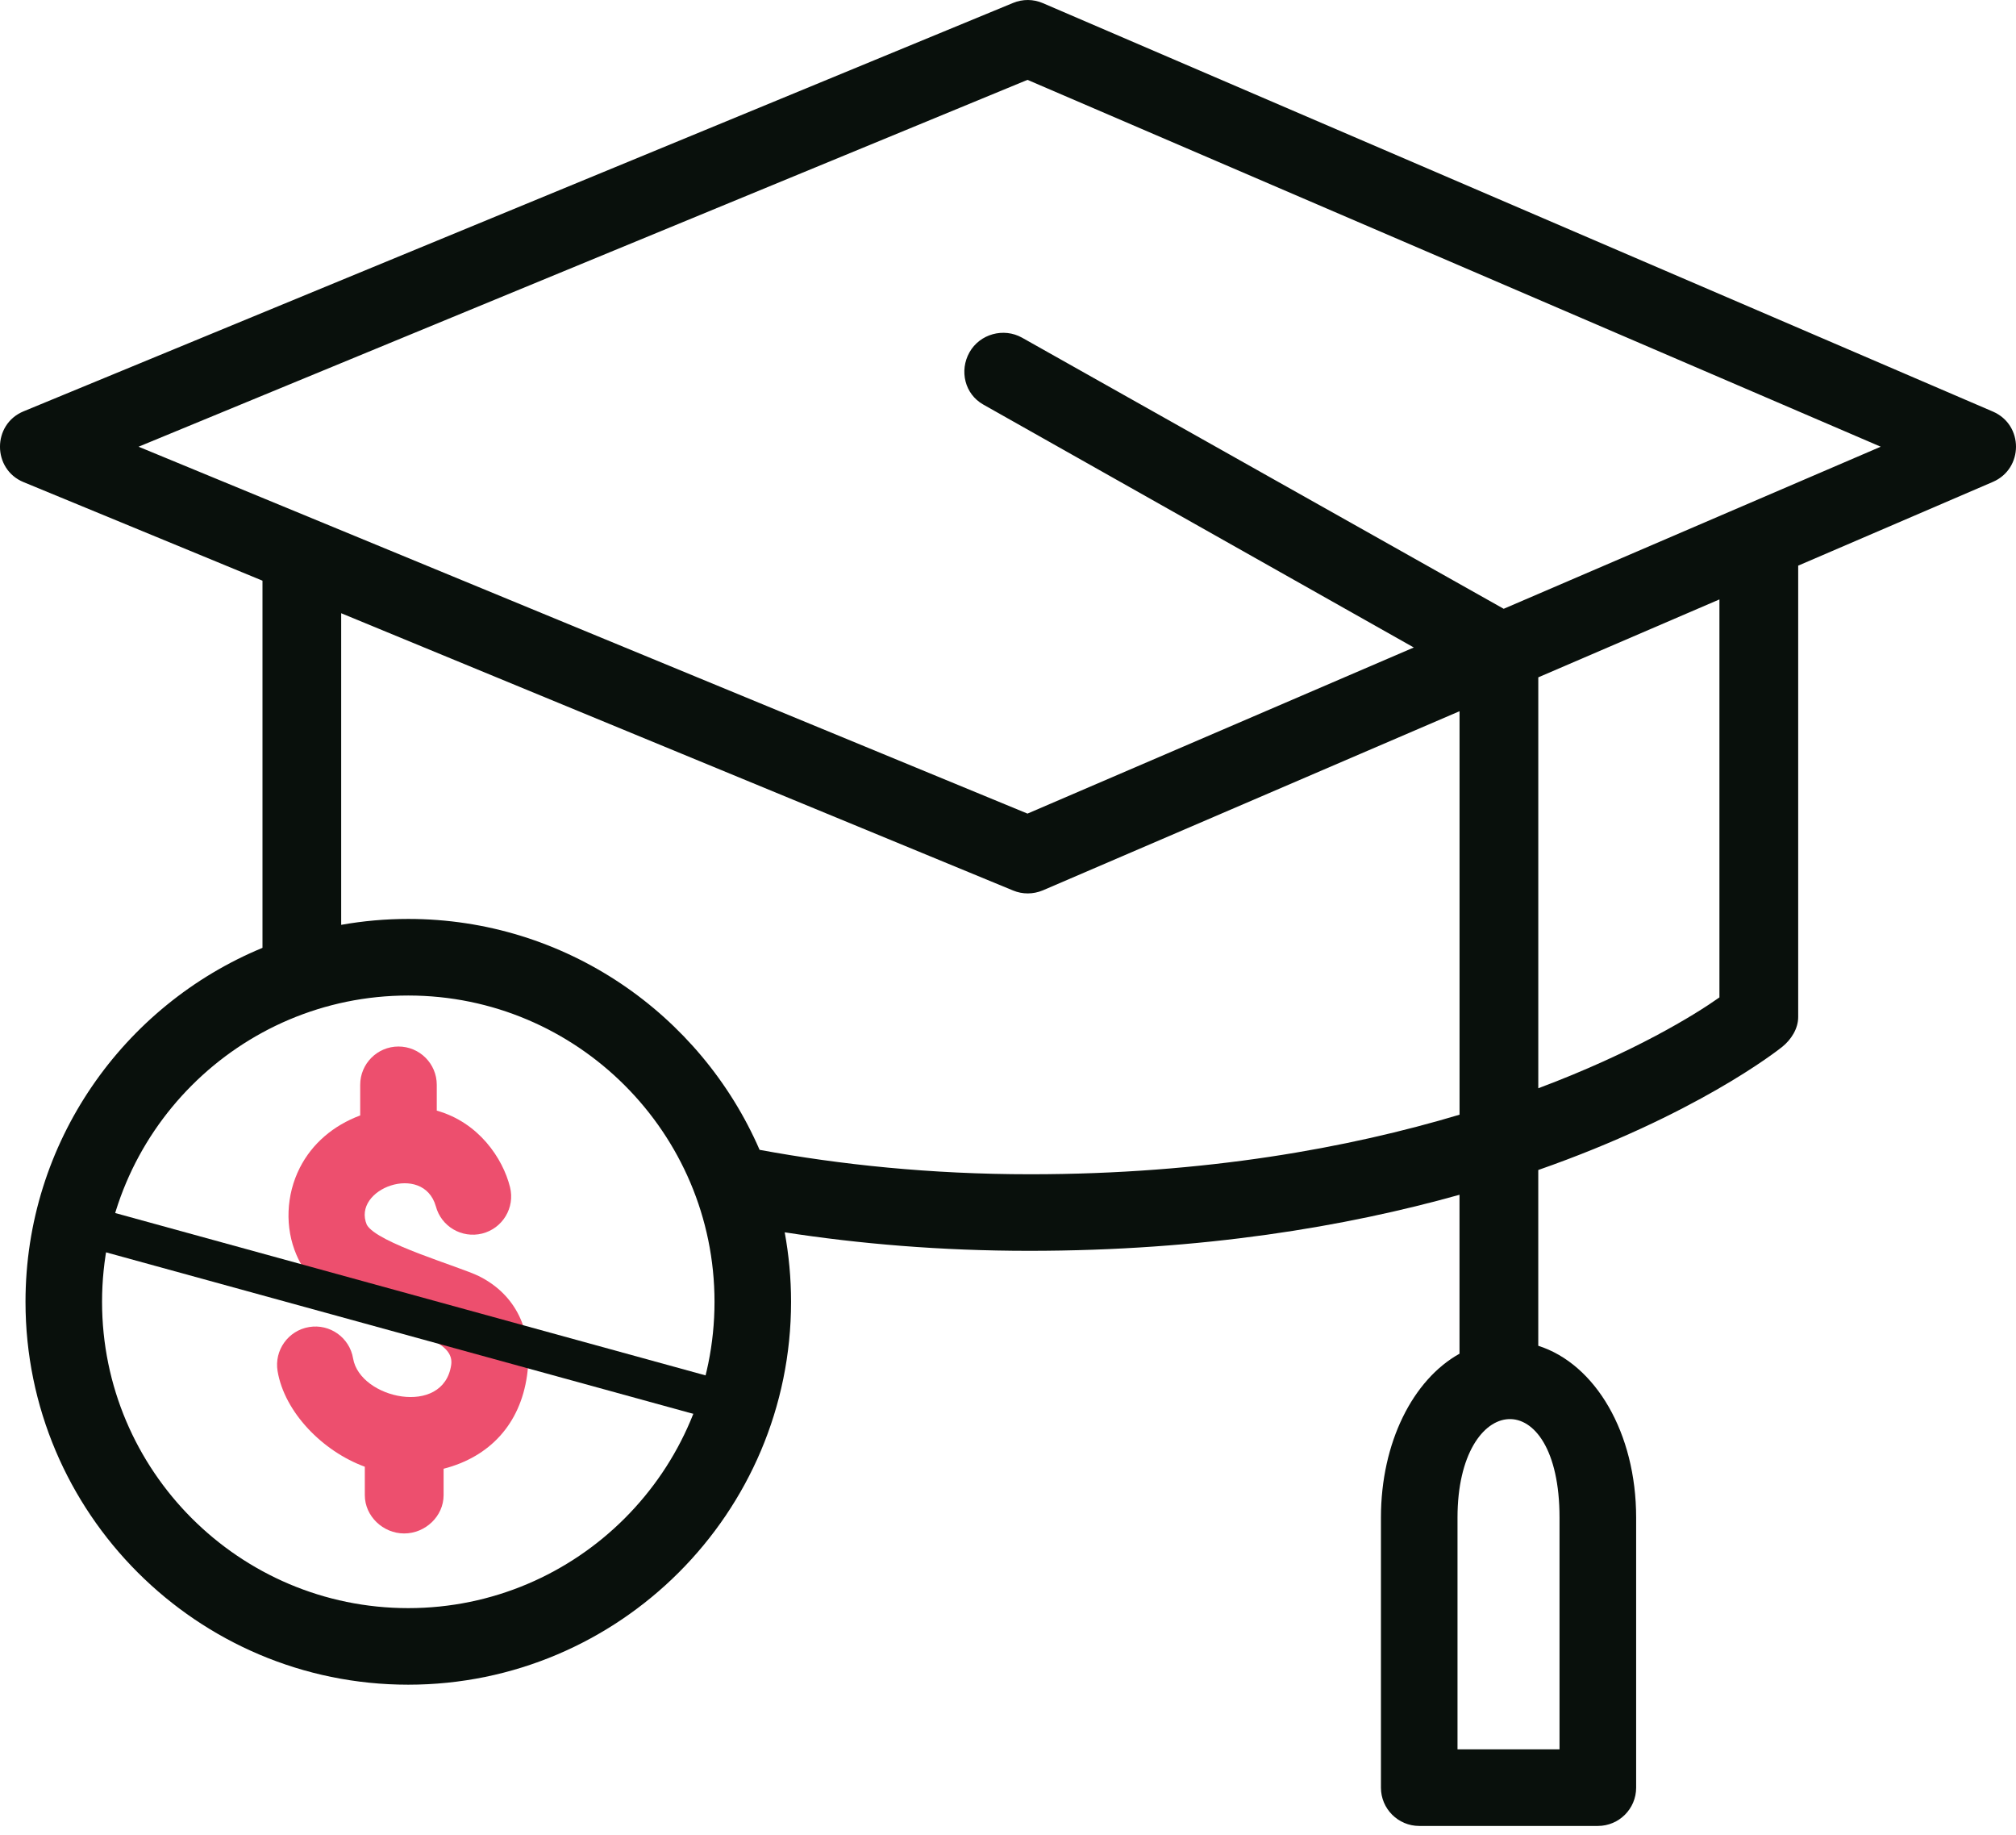 <?xml version="1.0" encoding="utf-8"?>
<!-- Generator: Adobe Illustrator 16.0.3, SVG Export Plug-In . SVG Version: 6.00 Build 0)  -->
<!DOCTYPE svg PUBLIC "-//W3C//DTD SVG 1.1//EN" "http://www.w3.org/Graphics/SVG/1.1/DTD/svg11.dtd">
<svg version="1.1" id="Layer_1" xmlns="http://www.w3.org/2000/svg" xmlns:xlink="http://www.w3.org/1999/xlink" x="0px" y="0px"
	 width="100px" height="91px" viewBox="0 44.5 100 91" enable-background="new 0 44.5 100 91" xml:space="preserve">
<g id="proven" display="none">
	<g display="inline">
		<path fill="#171714" d="M399.351,114.82v6.394c0,4.349-3.532,7.886-7.877,7.886h-35.827c-0.824,0-1.494-0.668-1.494-1.496
			c0-0.824,0.67-1.492,1.494-1.492h35.827c2.695,0,4.886-2.198,4.886-4.896v-4.896H356.16v2.264c0,4.716-3.83,8.553-8.541,8.553
			c-5.068,0-8.68-4.002-8.68-8.553V61.649c-0.156-3.587-2.627-6.059-5.939-5.804c-3.195,0-5.793,2.606-5.793,5.804
			c0,0.828-0.672,1.496-1.496,1.496s-1.496-0.667-1.496-1.496c0-4.542,3.457-8.292,7.875-8.749
			c0.297-0.03,43.683-0.046,43.683-0.046c5.151,0,9.346,4.201,9.346,9.363v45.721h-2.988V62.217c0-3.515-2.854-6.372-6.356-6.372
			H339.74c1.363,1.551,2.19,3.582,2.19,5.804v56.931c0,2.904,2.275,5.564,5.689,5.564c3.063,0,5.553-2.496,5.553-5.564v-3.76
			c0-0.825,0.668-1.492,1.496-1.492h43.188C398.679,113.328,399.351,113.995,399.351,114.82L399.351,114.82z"/>
		<path fill="#1ED1C4" d="M375.232,73.729H349.32c-0.826,0-1.496-0.786-1.496-1.612c0-0.826,0.67-1.613,1.496-1.613h25.912
			c0.827,0,1.495,0.787,1.495,1.613C376.728,72.943,376.06,73.729,375.232,73.729L375.232,73.729z"/>
		<path fill="#1ED1C4" d="M375.232,65.67H349.32c-0.826,0-1.496-0.625-1.496-1.452c0-0.825,0.67-1.451,1.496-1.451h25.912
			c0.827,0,1.495,0.625,1.495,1.451C376.728,65.045,376.06,65.67,375.232,65.67L375.232,65.67z"/>
		<path fill="#1ED1C4" d="M355.3,81.467h-5.979c-0.826,0-1.496-0.625-1.496-1.451c0-0.826,0.67-1.451,1.496-1.451h5.979
			c0.824,0,1.494,0.625,1.494,1.451C356.794,80.842,356.125,81.467,355.3,81.467L355.3,81.467z"/>
		<path fill="#1ED1C4" d="M355.3,88.56h-5.979c-0.826,0-1.496-0.625-1.496-1.452c0-0.826,0.67-1.451,1.496-1.451h5.979
			c0.824,0,1.494,0.625,1.494,1.451C356.794,87.935,356.125,88.56,355.3,88.56L355.3,88.56z"/>
		<path fill="#1ED1C4" d="M355.3,96.619h-5.979c-0.826,0-1.496-0.786-1.496-1.611c0-0.826,0.67-1.613,1.496-1.613h5.979
			c0.824,0,1.494,0.787,1.494,1.613C356.794,95.833,356.125,96.619,355.3,96.619L355.3,96.619z"/>
		<path fill="#171714" d="M372.441,85.696c0,1.622-1.32,2.944-2.939,2.944c-1.623,0-2.943-1.322-2.943-2.944
			c0-1.621,1.32-2.94,2.943-2.94C371.121,82.756,372.441,84.075,372.441,85.696L372.441,85.696z"/>
		<path fill="#171714" d="M375.333,99.053c-0.432-0.006-0.842,0.154-1.133,0.465l-0.67,0.709l-1.777-4.351
			c0.611-0.413,1.107-1.022,1.408-1.778c0.108-0.275,0.809-0.449,0.936-0.41l2.211,5.404L375.333,99.053L375.333,99.053z
			 M370.378,93.08c-0.229,0.588-1.082,0.668-1.373-0.07c-0.68-1.723-2.567-2.77-4.576-2.146c-0.584,0.175-1.203-0.419-0.803-1.118
			c0.953-1.655,0.463-3.798-1.176-4.919c-0.512-0.348-0.416-1.2,0.377-1.322c1.885-0.288,3.256-2.005,3.111-3.986
			c-0.044-0.561,0.614-1.131,1.27-0.53c1.363,1.261,3.576,1.313,5.055-0.051c0.437-0.402,1.269-0.171,1.205,0.657
			c-0.137,1.905,1.23,3.623,3.193,3.923c0.621,0.094,0.889,0.906,0.235,1.354c-1.573,1.076-2.063,3.219-1.075,4.941
			c0.297,0.511-0.115,1.279-0.908,1.028C373.126,90.29,371.142,91.15,370.378,93.08L370.378,93.08z M365.361,100.227l-0.668-0.709
			c-0.293-0.311-0.689-0.471-1.134-0.465l-0.975,0.039l2.152-5.273h0.004c0.196-0.028,0.401-0.075,0.627-0.146
			c0.354-0.112,0.74,0.066,0.912,0.498c0.221,0.554,0.561,1.031,0.981,1.406L365.361,100.227L365.361,100.227z M377.132,93.291
			c0.51-0.309,0.947-0.747,1.258-1.283c0.662-1.144,0.662-2.517-0.037-3.737c-0.188-0.322-0.094-0.745,0.279-1
			c1.256-0.859,1.851-2.376,1.512-3.859c-0.34-1.485-1.53-2.59-3.11-2.833c-0.371-0.057-0.64-0.393-0.605-0.843
			c0.076-1.039-0.268-2.019-0.961-2.767c-1.33-1.428-3.688-1.613-5.27-0.156c-0.269,0.249-0.656,0.3-1.037-0.052
			c-1.459-1.347-3.885-1.22-5.213,0.208c-0.697,0.748-1.035,1.729-0.955,2.843c0.026,0.374-0.242,0.709-0.688,0.78
			c-1.506,0.23-2.696,1.335-3.032,2.82c-0.341,1.482,0.25,3,1.569,3.899c0.31,0.214,0.404,0.637,0.179,1.026
			c-0.66,1.154-0.66,2.527,0,3.671c0.225,0.389,0.516,0.729,0.852,1.006l-2.896,7.086c-0.389,0.947,0.285,2.059,1.431,2.037
			l2.598-0.1l1.785,1.891c0.508,0.606,1.867,0.942,2.445-0.453l2.215-5.414l2.213,5.414c0.322,0.801,1.438,1.533,2.447,0.453
			l1.784-1.891l2.597,0.1c1.123,0.021,1.826-1.07,1.43-2.037L377.132,93.291L377.132,93.291z"/>
	</g>
	<g display="inline">
		<path fill="#171714" d="M-203.126,121.895c4.09-2.302,7.521-7.188,9.775-13.689h11.342
			C-186.779,115.318-194.348,120.412-203.126,121.895L-203.126,121.895z M-207.055,108.204h10.642
			c-2.526,6.702-6.356,11.341-10.642,12.198V108.204L-207.055,108.204z M-209.794,120.428c-4.336-0.785-8.218-5.451-10.771-12.224
			h10.771V120.428L-209.794,120.428z M-234.875,108.204h11.251c2.241,6.479,5.658,11.354,9.729,13.665
			C-222.615,120.357-230.129,115.283-234.875,108.204L-234.875,108.204z M-180.369,105.475c-0.055-0.006-0.11-0.009-0.168-0.009
			H-192.5c0.559-2.018,1.012-4.157,1.344-6.399h-2.871c-0.365,2.25-0.859,4.397-1.46,6.399h-11.567v-6.399h-2.739v6.399h-11.695
			c-0.603-2.005-1.097-4.149-1.462-6.399h-2.87c0.329,2.242,0.785,4.383,1.345,6.399h-12.041c-1.077-2.014-1.943-4.157-2.566-6.399
			h-2.906c0.688,2.713,1.701,5.3,2.994,7.717c0.219,0.417,0.449,0.832,0.691,1.238c6.016,10.24,17.15,17.127,29.863,17.127
			c16.146,0,29.738-11.105,33.546-26.082h-2.902C-178.426,101.311-179.289,103.455-180.369,105.475L-180.369,105.475z
			 M-216.791,59.843c-3.093,2.933-5.639,7.476-7.349,13.073h-10.765C-230.695,66.609-224.292,61.885-216.791,59.843L-216.791,59.843
			z M-209.794,59.116v13.799h-11.331C-218.603,65.298-214.458,59.962-209.794,59.116L-209.794,59.116z M-207.055,59.141
			c4.615,0.924,8.701,6.23,11.199,13.774h-11.199V59.141L-207.055,59.141z M-181.975,72.916h-10.863
			c-1.716-5.622-4.277-10.176-7.387-13.105C-192.669,61.83-186.215,66.569-181.975,72.916L-181.975,72.916z M-236.545,75.653h11.66
			c-0.491,2.02-0.879,4.153-1.146,6.377h2.852c0.3-2.229,0.718-4.362,1.247-6.377h12.138v6.377h2.739v-6.377h12.008
			c0.529,2.015,0.951,4.149,1.248,6.377h2.855c-0.271-2.224-0.656-4.357-1.15-6.377h11.557c0.064,0,0.129-0.002,0.192-0.012
			c1.07,2.011,1.932,4.152,2.554,6.389h2.9c-3.801-14.985-17.401-26.105-33.551-26.105s-29.755,11.12-33.556,26.105h2.906
			C-238.473,79.797-237.613,77.661-236.545,75.653L-236.545,75.653z"/>
		<path fill="#29A7F8" d="M-173.896,92.677h-52.952l-1.561-0.315c-0.048,0,0-3.051,0-3.051c-0.002,0.01,1.561-0.283,1.561-0.283
			h52.952V92.677L-173.896,92.677z M-235.757,90.922l4.673-0.993v1.858c0,0.02-0.004,0.038,0,0.056L-235.757,90.922L-235.757,90.922
			z M-172.585,86.289h-54.548c-0.104,0-15.751,3.306-15.751,3.306c-0.648,0.145-1.111,0.713-1.106,1.376
			c0.005,0.663,0.476,1.219,1.127,1.352l15.73,3.107c0.092,0.02,54.548,0,54.548,0c0.776,0,1.428-0.529,1.428-1.305v-6.546
			C-171.157,86.802-171.809,86.289-172.585,86.289L-172.585,86.289z"/>
	</g>
	<g display="inline">
		<path fill="#C494EA" d="M82.888,105.42c-0.83,0-1.502-0.672-1.502-1.5v-1.541c-0.438-0.564-2.629-1.865-6.307-3.08
			c-2.104-0.693-3.186-0.729-5.255-0.174c-3.925,1.053-6.232,2.202-6.757,2.756v2.039c0,0.828-0.669,1.5-1.499,1.5
			s-1.5-0.672-1.5-1.5v-2.25c-0.015-0.805-0.057-3.018,8.979-5.443c2.627-0.705,4.321-0.65,6.973,0.226
			c8.424,2.78,8.379,5.05,8.365,5.796v1.673C84.386,104.748,83.714,105.42,82.888,105.42L82.888,105.42z"/>
		<path fill="#C494EA" d="M67.785,87.485c-0.053,2.513,1.943,4.705,4.597,4.705c2.482,0,4.543-2.095,4.594-4.578
			c0.047-2.269-1.732-4.491-4.502-4.491C69.904,83.121,67.835,84.991,67.785,87.485L67.785,87.485z M72.224,95.039
			c-4.197-0.086-7.527-3.555-7.44-7.752c0.083-4.103,3.489-7.441,7.592-7.441c4.504,0.055,7.684,3.676,7.6,7.753
			C79.894,91.637,76.556,95.094,72.224,95.039L72.224,95.039z"/>
		<path fill="#171714" d="M125.841,109.996c0,0.852-0.674,1.543-1.5,1.543H55.323c-0.826,0-1.499-0.691-1.499-1.543V67.412
			c0-0.85,0.673-1.542,1.499-1.542h27.608v7.965c0,3.557,2.531,6.533,5.928,7.222l-0.01,8.314c0,0.547,0.297,1.055,0.775,1.316
			c0.492,0.271,1.067,0.244,1.528-0.047l14.808-9.434h9.297c4.063,0,7.373-3.309,7.373-7.373V65.87h1.711
			c0.826,0,1.5,0.692,1.5,1.542V109.996L125.841,109.996z M85.929,60.716c0-2.407,1.961-4.37,4.371-4.37h24.957
			c2.41,0,4.369,1.963,4.369,4.37v13.119c0,2.412-1.959,4.37-4.369,4.37h-9.731c-0.287,0-0.566,0.084-0.808,0.235l-12.866,8.197
			l0.012-6.931c0-0.396-0.188-0.779-0.471-1.062c-0.281-0.282-0.693-0.44-1.093-0.44c-2.41,0-4.371-1.958-4.371-4.37V60.716
			L85.929,60.716z M124.341,62.869h-1.711v-2.153c0-4.064-3.312-7.37-7.373-7.37H90.3c-4.064,0-7.369,3.306-7.369,7.37v2.153H55.323
			c-2.479,0-4.497,2.036-4.497,4.542v42.584c0,2.507,2.018,4.543,4.497,4.543h69.018c2.482,0,4.5-2.036,4.5-4.543V67.412
			C128.841,64.905,126.824,62.869,124.341,62.869L124.341,62.869z"/>
		<path fill="#171714" d="M126.453,124.104H51.436c-0.828,0-1.5-0.682-1.5-1.511s0.672-1.512,1.5-1.512h75.017
			c0.826,0,1.5,0.683,1.5,1.512S127.279,124.104,126.453,124.104L126.453,124.104z"/>
		<path fill="#C494EA" d="M95.259,66.998c0,1.727-1.403,3.131-3.127,3.131c-1.729,0-3.133-1.404-3.133-3.131
			c0-1.723,1.404-3.13,3.133-3.13C93.855,63.868,95.259,65.275,95.259,66.998L95.259,66.998z"/>
		<path fill="#C494EA" d="M106.259,66.998c0,1.727-1.401,3.131-3.127,3.131c-1.728,0-3.131-1.404-3.131-3.131
			c0-1.723,1.403-3.13,3.131-3.13C104.857,63.868,106.259,65.275,106.259,66.998L106.259,66.998z"/>
		<path fill="#C494EA" d="M117.007,66.998c0,1.727-1.405,3.131-3.131,3.131c-1.724,0-3.131-1.404-3.131-3.131
			c0-1.723,1.407-3.13,3.131-3.13C115.602,63.868,117.007,65.275,117.007,66.998L117.007,66.998z"/>
		<polygon fill="#171714" points="120.46,96.223 92.58,96.223 92.58,93.199 120.46,93.199 		"/>
		<polygon fill="#171714" points="120.46,102.941 92.58,102.941 92.58,100.254 120.46,100.254 		"/>
	</g>
	<g display="inline">
		<path fill="#09100C" d="M670.886,75.833l-19.209-10.81c-0.733-0.412-1.684-0.151-2.098,0.584
			c-0.412,0.735-0.187,1.664,0.547,2.079l17.174,9.689l-15.406,6.624l-35.45-14.628l35.45-14.627l34.029,14.627L670.886,75.833
			L670.886,75.833z M679.49,91.328c-0.988,0.699-3.408,2.191-7.226,3.623V78.566l7.226-3.106V91.328L679.49,91.328z
			 M673.113,112.064v9.244h-4.068v-9.244C669.044,107.029,673.113,106.641,673.113,112.064L673.113,112.064z M652.007,98.379
			c-3.979,0-7.588-0.383-10.797-0.974c-2.352-5.412-7.746-9.207-14.012-9.207c-0.912,0-1.808,0.082-2.674,0.236V76.01l26.799,11.056
			c0.369,0.154,0.795,0.157,1.186-0.007l16.615-7.143v16.087C664.718,97.323,659,98.379,652.007,98.379L652.007,98.379z
			 M627.199,115.678c-6.734,0-12.211-5.477-12.211-12.212c0-6.733,5.477-12.214,12.211-12.214c6.735,0,12.215,5.48,12.215,12.214
			C639.414,110.201,633.935,115.678,627.199,115.678L627.199,115.678z M690.394,70.774c1.228-0.53,1.234-2.271,0-2.804
			l-37.885-16.285c-0.379-0.164-0.807-0.167-1.186-0.009L611.859,67.96c-1.259,0.519-1.252,2.309,0,2.824l9.526,3.928v14.639
			c-5.545,2.292-9.451,7.752-9.451,14.114c0,8.418,6.847,15.266,15.265,15.266c8.42,0,15.268-6.848,15.268-15.266
			c0-0.947-0.09-1.875-0.254-2.771c2.957,0.457,6.213,0.738,9.752,0.738c6.916,0,12.639-0.969,17.16-2.236v6.338
			c-1.855,1.033-3.135,3.537-3.135,6.531v10.771c0,0.842,0.686,1.525,1.526,1.525h7.125c0.845,0,1.527-0.685,1.527-1.525v-10.771
			c0-3.373-1.621-6.119-3.904-6.849v-7.008c6.265-2.192,9.5-4.728,9.73-4.912c0.356-0.289,0.635-0.726,0.635-1.188V74.113
			L690.394,70.774L690.394,70.774z"/>
		<path fill="#ED4F6E" d="M631.935,106.409c-0.272,1.923-1.479,3.237-3.325,3.712v1.053c0,0.842-0.729,1.526-1.572,1.526
			c-0.84,0-1.57-0.685-1.57-1.526v-1.134c-1.69-0.619-3.205-2.181-3.479-3.813c-0.14-0.828,0.424-1.617,1.256-1.754
			c0.83-0.14,1.617,0.42,1.756,1.252c0.273,1.608,3.607,2.342,3.912,0.254c0.231-1.653-4.853-1.302-6.17-4.381
			c-0.469-1.09-0.418-2.391,0.135-3.479c0.488-0.957,1.326-1.681,2.406-2.082v-1.222c0-0.842,0.682-1.526,1.524-1.526
			c0.844,0,1.527,0.687,1.527,1.526v1.029c1.664,0.465,2.633,1.891,2.922,3.051c0.203,0.815-0.293,1.646-1.113,1.851
			c-0.813,0.2-1.633-0.283-1.846-1.091c-0.506-1.756-3.358-0.692-2.752,0.74c0.414,0.734,3.701,1.668,4.479,2.051
			C631.492,103.182,632.189,104.626,631.935,106.409L631.935,106.409z"/>
	</g>
	
		<line display="inline" fill="none" stroke="#ED4F6E" stroke-width="3" stroke-miterlimit="10" x1="613.896" y1="100.314" x2="639.212" y2="107.275"/>
	<g display="inline">
		<g>
			<path d="M-484.658,121.111c-0.731,0-1.47-0.113-2.187-0.348c-2.036-0.66-3.644-2.188-4.409-4.188l-0.727-1.898
				c-0.664-1.734-2.292-2.917-4.146-3.013l-2.031-0.104c-2.139-0.109-4.086-1.166-5.344-2.898c-1.259-1.732-1.661-3.91-1.105-5.979
				l0.527-1.964c0.482-1.793-0.139-3.706-1.583-4.875l-1.581-1.276c-1.665-1.346-2.62-3.346-2.62-5.487
				c0-2.141,0.955-4.141,2.62-5.486l1.581-1.278c1.444-1.167,2.065-3.081,1.583-4.874l-0.527-1.964
				c-0.556-2.067-0.153-4.247,1.105-5.978c1.258-1.733,3.207-2.79,5.344-2.899l2.031-0.105c1.854-0.095,3.482-1.278,4.146-3.012
				l0.727-1.899c0.766-1.999,2.373-3.525,4.409-4.187c2.036-0.661,4.232-0.372,6.026,0.796l1.705,1.109
				c1.556,1.013,3.568,1.013,5.125,0l1.703-1.109c1.796-1.167,3.992-1.458,6.028-0.796c2.036,0.662,3.643,2.188,4.408,4.187
				l0.728,1.899c0.664,1.734,2.291,2.917,4.146,3.012l2.031,0.105c2.138,0.11,4.085,1.167,5.344,2.899
				c1.259,1.731,1.662,3.911,1.106,5.978l-0.528,1.964c-0.482,1.793,0.139,3.707,1.584,4.874l1.581,1.278
				c1.664,1.346,2.619,3.346,2.619,5.486c0,2.142-0.955,4.142-2.619,5.487l-1.581,1.276c-1.445,1.169-2.066,3.082-1.584,4.875
				l0.528,1.964c0.556,2.067,0.152,4.246-1.106,5.979c-1.258,1.732-3.206,2.789-5.344,2.898l-2.031,0.104
				c-1.854,0.096-3.481,1.278-4.146,3.013l-0.728,1.898c-0.766,2-2.372,3.525-4.408,4.188c-2.036,0.661-4.232,0.372-6.028-0.797
				l-1.703-1.107c-1.557-1.014-3.569-1.014-5.125,0l-1.705,1.107C-481.979,120.725-483.312,121.111-484.658,121.111z
				 M-476.551,115.744c1.339,0,2.678,0.38,3.847,1.141l1.704,1.108c1.196,0.778,2.659,0.972,4.015,0.53
				c1.357-0.441,2.427-1.457,2.938-2.789l0.727-1.898c0.996-2.604,3.44-4.379,6.226-4.523l2.029-0.104
				c1.424-0.074,2.722-0.777,3.56-1.932c0.839-1.153,1.107-2.604,0.735-3.982l-0.526-1.963c-0.724-2.691,0.209-5.564,2.377-7.318
				l1.581-1.277c1.109-0.896,1.745-2.229,1.745-3.654c0-1.425-0.635-2.758-1.745-3.655l-1.581-1.277
				c-2.168-1.753-3.101-4.626-2.377-7.318l0.526-1.963c0.372-1.377,0.104-2.829-0.735-3.982c-0.838-1.154-2.136-1.857-3.56-1.931
				l-2.029-0.104c-2.785-0.144-5.229-1.919-6.226-4.523l-0.727-1.898c-0.511-1.332-1.58-2.349-2.938-2.789
				c-1.355-0.441-2.818-0.248-4.015,0.53l-1.704,1.109c-2.337,1.521-5.357,1.521-7.694,0l-1.704-1.109
				c-1.196-0.778-2.658-0.971-4.015-0.53c-1.356,0.44-2.427,1.457-2.937,2.789l-0.727,1.898c-0.997,2.604-3.441,4.379-6.226,4.523
				l-2.031,0.104c-1.424,0.074-2.72,0.778-3.559,1.931c-0.839,1.153-1.106,2.605-0.736,3.982l0.528,1.963
				c0.723,2.693-0.21,5.566-2.378,7.318l-1.582,1.277c-1.108,0.897-1.745,2.229-1.745,3.655s0.637,2.758,1.745,3.654l1.582,1.277
				c2.168,1.754,3.101,4.627,2.378,7.318l-0.528,1.963c-0.37,1.378-0.103,2.829,0.736,3.982c0.839,1.154,2.135,1.856,3.559,1.932
				l2.031,0.104c2.784,0.146,5.229,1.92,6.226,4.523l0.727,1.898c0.51,1.332,1.58,2.349,2.937,2.789
				c1.356,0.44,2.818,0.248,4.015-0.53l1.704-1.108C-479.23,116.124-477.891,115.744-476.551,115.744z"/>
		</g>
		<g>
			<path fill="#FFBF6D" d="M-476.551,108.689c-10.813,0-19.609-8.797-19.609-19.608c0-10.812,8.797-19.608,19.609-19.608
				c10.811,0,19.607,8.796,19.607,19.608C-456.944,99.893-465.74,108.689-476.551,108.689z M-476.551,71.829
				c-9.514,0-17.253,7.74-17.253,17.252c0,9.513,7.739,17.252,17.253,17.252c9.513,0,17.252-7.739,17.252-17.252
				C-459.299,79.569-467.038,71.829-476.551,71.829z"/>
		</g>
		<g>
			<polygon points="-487.225,146.512 -494.336,135.98 -506.974,137.303 -494.581,110.725 -492.446,111.721 -503.081,134.525 
				-493.176,133.491 -487.602,141.745 -475.911,116.678 -473.776,117.672 			"/>
		</g>
		<g>
			<polygon points="-465.69,149.824 -478.57,123.413 -476.454,122.381 -465.397,145.051 -459.967,136.701 -450.046,137.563 
				-462.065,112.92 -459.947,111.889 -446.104,140.271 -458.765,139.17 			"/>
		</g>
		<g>
			
				<rect x="-485.955" y="90.674" transform="matrix(-0.707 -0.707 0.707 -0.707 -886.443 -183.511)" width="9.447" height="2.356"/>
			
				<rect x="-482.103" y="87.903" transform="matrix(0.707 -0.707 0.707 0.707 -201.657 -308.695)" width="17.273" height="2.355"/>
		</g>
	</g>
</g>
<g id="Layer_6">
	<g>
		<path fill="#09100C" d="M74.588,74.691L50.697,61.246c-0.913-0.511-2.095-0.187-2.609,0.728c-0.512,0.914-0.23,2.069,0.68,2.585
			l21.361,12.051l-19.162,8.238L6.873,66.653L50.967,48.46L93.29,66.653L74.588,74.691L74.588,74.691z M85.289,93.963
			c-1.229,0.87-4.239,2.726-8.985,4.506V78.09l8.985-3.864V93.963L85.289,93.963z M77.357,119.757v11.494h-5.06v-11.494
			C72.297,113.491,77.357,113.008,77.357,119.757L77.357,119.757z M51.108,102.733c-4.952,0-9.438-0.476-13.43-1.211
			c-2.924-6.731-9.634-11.451-17.427-11.451c-1.134,0-2.247,0.101-3.327,0.293V74.911l33.333,13.752
			c0.46,0.19,0.988,0.194,1.474-0.01l20.667-8.883v20.009C66.916,101.419,59.805,102.733,51.108,102.733L51.108,102.733z
			 M20.25,124.249c-8.376,0-15.188-6.812-15.188-15.189c0-8.375,6.812-15.191,15.188-15.191c8.378,0,15.192,6.817,15.192,15.191
			C35.442,117.436,28.629,124.249,20.25,124.249L20.25,124.249z M98.853,68.398c1.525-0.66,1.534-2.825,0-3.488L51.73,44.656
			c-0.47-0.204-1.001-0.207-1.474-0.012L1.17,64.898c-1.564,0.645-1.557,2.872,0,3.512l11.85,4.887v18.208
			c-6.896,2.85-11.755,9.642-11.755,17.555c0,10.471,8.514,18.986,18.985,18.986c10.472,0,18.989-8.516,18.989-18.986
			c0-1.179-0.111-2.332-0.315-3.448c3.678,0.569,7.728,0.918,12.13,0.918c8.602,0,15.718-1.203,21.342-2.78v7.882
			c-2.307,1.285-3.897,4.398-3.897,8.126v13.395c0,1.047,0.853,1.898,1.898,1.898h8.861c1.05,0,1.9-0.851,1.9-1.898v-13.395
			c0-4.197-2.017-7.613-4.855-8.519v-8.717c7.79-2.726,11.815-5.88,12.103-6.109c0.443-0.358,0.79-0.901,0.79-1.477V72.551
			L98.853,68.398L98.853,68.398z"/>
		<path fill="#ED4F6E" d="M26.142,112.72c-0.34,2.393-1.841,4.028-4.138,4.617v1.31c0,1.047-0.906,1.899-1.956,1.899
			c-1.044,0-1.952-0.852-1.952-1.899v-1.41c-2.104-0.77-3.987-2.711-4.327-4.742c-0.173-1.031,0.527-2.013,1.562-2.185
			c1.033-0.172,2.012,0.524,2.184,1.559c0.34,2.001,4.488,2.913,4.866,0.316c0.289-2.058-6.034-1.619-7.674-5.45
			c-0.583-1.354-0.521-2.972,0.167-4.328c0.607-1.19,1.65-2.089,2.993-2.591v-1.52c0-1.045,0.849-1.898,1.898-1.898
			c1.05,0,1.9,0.853,1.9,1.898v1.282c2.07,0.579,3.274,2.352,3.634,3.795c0.253,1.015-0.364,2.045-1.385,2.301
			c-1.011,0.249-2.031-0.352-2.296-1.356c-0.629-2.184-4.179-0.862-3.423,0.921c0.515,0.913,4.604,2.072,5.571,2.551
			C25.59,108.705,26.457,110.502,26.142,112.72L26.142,112.72z"/>
	</g>
	<line fill="none" stroke="#09100C" stroke-width="2" stroke-miterlimit="10" x1="3.706" y1="105.141" x2="35.192" y2="113.798"/>
</g>
<g id="Layer_5" display="none">
	<g display="inline">
		<path fill="#171714" d="M138.384,115.121v8.117c0,5.52-4.485,10.011-9.999,10.011H82.902c-1.046,0-1.896-0.849-1.896-1.899
			c0-1.048,0.851-1.896,1.896-1.896h45.483c3.422,0,6.201-2.791,6.201-6.216v-6.219H83.554v2.875
			c0,5.985-4.862,10.856-10.843,10.856c-6.434,0-11.019-5.081-11.019-10.856V47.622c-0.198-4.553-3.334-7.691-7.54-7.368
			c-4.056,0-7.354,3.309-7.354,7.368c0,1.051-0.853,1.899-1.899,1.899S43,48.673,43,47.622c0-5.766,4.389-10.526,9.997-11.106
			c0.377-0.038,55.453-0.058,55.453-0.058c6.54,0,11.864,5.333,11.864,11.886v58.041h-3.795V48.343c0-4.462-3.621-8.089-8.069-8.089
			H62.707c1.731,1.97,2.782,4.547,2.782,7.368v72.272c0,3.687,2.888,7.063,7.222,7.063c3.891,0,7.049-3.169,7.049-7.063v-4.773
			c0-1.047,0.849-1.895,1.899-1.895h54.825C137.532,113.229,138.384,114.074,138.384,115.121L138.384,115.121z"/>
		<path fill="#1ED1C4" d="M107.766,62.958H74.872c-1.049,0-1.899-0.998-1.899-2.046c0-1.049,0.851-2.047,1.899-2.047h32.896
			c1.051,0,1.898,0.999,1.898,2.047C109.666,61.959,108.816,62.958,107.766,62.958L107.766,62.958z"/>
		<path fill="#1ED1C4" d="M107.766,52.726H74.872c-1.049,0-1.899-0.792-1.899-1.843c0-1.047,0.851-1.841,1.899-1.841h32.896
			c1.051,0,1.898,0.794,1.898,1.841C109.666,51.934,108.816,52.726,107.766,52.726L107.766,52.726z"/>
		<path fill="#1ED1C4" d="M82.463,72.78h-7.592c-1.049,0-1.899-0.793-1.899-1.842c0-1.048,0.851-1.842,1.899-1.842h7.592
			c1.046,0,1.896,0.794,1.896,1.842C84.36,71.986,83.509,72.78,82.463,72.78L82.463,72.78z"/>
		<path fill="#1ED1C4" d="M82.463,81.784h-7.592c-1.049,0-1.899-0.793-1.899-1.843c0-1.048,0.851-1.842,1.899-1.842h7.592
			c1.046,0,1.896,0.794,1.896,1.842C84.36,80.991,83.509,81.784,82.463,81.784L82.463,81.784z"/>
		<path fill="#1ED1C4" d="M82.463,92.016h-7.592c-1.049,0-1.899-0.998-1.899-2.046c0-1.05,0.851-2.048,1.899-2.048h7.592
			c1.046,0,1.896,0.998,1.896,2.048C84.36,91.018,83.509,92.016,82.463,92.016L82.463,92.016z"/>
		<path fill="#171714" d="M104.223,78.148c0,2.059-1.677,3.737-3.73,3.737c-2.061,0-3.737-1.679-3.737-3.737
			s1.677-3.732,3.737-3.732C102.546,74.417,104.223,76.091,104.223,78.148L104.223,78.148z"/>
		<path fill="#171714" d="M107.895,95.104c-0.547-0.006-1.067,0.196-1.438,0.592l-0.852,0.898l-2.256-5.521
			c0.776-0.524,1.406-1.298,1.789-2.259c0.139-0.35,1.025-0.569,1.188-0.52l2.807,6.859L107.895,95.104L107.895,95.104z
			 M101.605,87.522c-0.291,0.747-1.375,0.848-1.744-0.089c-0.862-2.187-3.26-3.516-5.81-2.724c-0.741,0.222-1.526-0.532-1.02-1.42
			c1.21-2.1,0.588-4.822-1.492-6.245c-0.649-0.441-0.528-1.524,0.479-1.679c2.393-0.365,4.133-2.546,3.949-5.061
			c-0.055-0.712,0.78-1.436,1.611-0.673c1.73,1.601,4.54,1.667,6.417-0.064c0.553-0.511,1.608-0.217,1.528,0.834
			c-0.172,2.418,1.563,4.599,4.055,4.98c0.789,0.12,1.129,1.15,0.301,1.72c-1.999,1.365-2.619,4.087-1.365,6.271
			c0.377,0.65-0.146,1.624-1.154,1.306C105.093,83.979,102.574,85.073,101.605,87.522L101.605,87.522z M95.234,96.595l-0.848-0.899
			c-0.371-0.395-0.875-0.598-1.438-0.59l-1.237,0.05l2.731-6.694h0.006c0.251-0.037,0.511-0.097,0.796-0.186
			c0.448-0.143,0.938,0.084,1.157,0.632c0.281,0.702,0.713,1.309,1.248,1.784L95.234,96.595L95.234,96.595z M110.178,87.791
			c0.647-0.392,1.203-0.948,1.598-1.629c0.841-1.452,0.841-3.196-0.047-4.745c-0.24-0.409-0.119-0.946,0.354-1.27
			c1.595-1.091,2.35-3.017,1.919-4.898c-0.431-1.885-1.942-3.288-3.949-3.597c-0.472-0.073-0.811-0.499-0.769-1.07
			c0.097-1.318-0.34-2.563-1.221-3.512c-1.688-1.813-4.684-2.047-6.689-0.198c-0.339,0.316-0.833,0.381-1.316-0.066
			c-1.852-1.71-4.932-1.548-6.617,0.264c-0.885,0.95-1.313,2.194-1.213,3.609c0.035,0.475-0.308,0.9-0.871,0.99
			c-1.913,0.292-3.425,1.695-3.852,3.581c-0.432,1.882,0.317,3.808,1.993,4.95c0.392,0.272,0.514,0.809,0.226,1.302
			c-0.838,1.464-0.838,3.208,0,4.66c0.285,0.493,0.654,0.925,1.082,1.277l-3.678,8.995c-0.494,1.203,0.361,2.612,1.814,2.586
			l3.297-0.125l2.268,2.399c0.645,0.771,2.37,1.196,3.104-0.575l2.813-6.873l2.81,6.873c0.408,1.016,1.824,1.946,3.105,0.575
			l2.268-2.399l3.295,0.125c1.426,0.026,2.317-1.357,1.814-2.586L110.178,87.791L110.178,87.791z"/>
	</g>
</g>
<g id="Layer_4" display="none">
	<g display="inline">
		<path fill="#C494EA" d="M83.209,105.727c-1.054,0-1.906-0.853-1.906-1.903v-1.956c-0.556-0.719-3.338-2.368-8.007-3.91
			c-2.67-0.88-4.043-0.925-6.672-0.221c-4.981,1.337-7.911,2.796-8.577,3.498v2.589c0,1.052-0.85,1.903-1.903,1.903
			c-1.053,0-1.904-0.853-1.904-1.903v-2.856c-0.019-1.021-0.072-3.83,11.4-6.91c3.335-0.895,5.485-0.826,8.852,0.285
			c10.694,3.531,10.637,6.411,10.62,7.358v2.123C85.112,104.874,84.258,105.727,83.209,105.727L83.209,105.727z"/>
		<path fill="#C494EA" d="M64.037,82.959c-0.067,3.189,2.466,5.973,5.836,5.973c3.151,0,5.768-2.659,5.832-5.812
			c0.06-2.88-2.199-5.702-5.715-5.702C66.726,77.419,64.1,79.793,64.037,82.959L64.037,82.959z M69.672,92.549
			c-5.328-0.109-9.555-4.512-9.445-9.841c0.105-5.209,4.429-9.447,9.638-9.447c5.717,0.07,9.754,4.667,9.648,9.843
			C79.409,88.229,75.171,92.618,69.672,92.549L69.672,92.549z"/>
		<path fill="#171714" d="M137.738,111.536c0,1.081-0.855,1.959-1.904,1.959H48.217c-1.049,0-1.903-0.878-1.903-1.959v-54.06
			c0-1.079,0.854-1.958,1.903-1.958h35.047V65.63c0,4.516,3.214,8.294,7.525,9.168l-0.014,10.554c0,0.694,0.377,1.339,0.984,1.672
			c0.625,0.344,1.356,0.309,1.941-0.061L112.5,74.99h11.802c5.157,0,9.36-4.2,9.36-9.359V55.519h2.172
			c1.049,0,1.904,0.879,1.904,1.958V111.536L137.738,111.536z M87.07,48.976c0-3.056,2.489-5.548,5.549-5.548h31.683
			c3.06,0,5.548,2.492,5.548,5.548V65.63c0,3.062-2.488,5.547-5.548,5.547h-12.354c-0.365,0-0.72,0.107-1.024,0.299L94.587,81.882
			l0.017-8.798c0-0.502-0.238-0.989-0.599-1.347c-0.356-0.358-0.881-0.559-1.387-0.559c-3.06,0-5.549-2.485-5.549-5.547
			L87.07,48.976L87.07,48.976z M135.833,51.709h-2.172v-2.733c0-5.159-4.203-9.356-9.36-9.356H92.619
			c-5.159,0-9.354,4.197-9.354,9.356v2.733H48.217c-3.148,0-5.709,2.585-5.709,5.767v54.06c0,3.183,2.561,5.769,5.709,5.769h87.617
			c3.15,0,5.713-2.586,5.713-5.769v-54.06C141.546,54.294,138.984,51.709,135.833,51.709L135.833,51.709z"/>
		<path fill="#171714" d="M138.514,129.445H43.281c-1.051,0-1.904-0.865-1.904-1.918s0.853-1.92,1.904-1.92h95.233
			c1.049,0,1.903,0.867,1.903,1.92S139.563,129.445,138.514,129.445L138.514,129.445z"/>
		<path fill="#C494EA" d="M98.915,56.951c0,2.192-1.783,3.975-3.97,3.975c-2.194,0-3.978-1.783-3.978-3.975
			c0-2.188,1.782-3.974,3.978-3.974C97.131,52.977,98.915,54.764,98.915,56.951L98.915,56.951z"/>
		<path fill="#C494EA" d="M112.878,56.951c0,2.192-1.78,3.975-3.97,3.975c-2.191,0-3.975-1.783-3.975-3.975
			c0-2.188,1.782-3.974,3.975-3.974C111.098,52.977,112.878,54.764,112.878,56.951L112.878,56.951z"/>
		<path fill="#C494EA" d="M126.523,56.951c0,2.192-1.785,3.975-3.976,3.975c-2.187,0-3.975-1.783-3.975-3.975
			c0-2.188,1.788-3.974,3.975-3.974C124.738,52.977,126.523,54.764,126.523,56.951L126.523,56.951z"/>
		<polygon fill="#171714" points="130.907,94.051 95.512,94.051 95.512,90.213 130.907,90.213 		"/>
		<polygon fill="#171714" points="130.907,102.58 95.512,102.58 95.512,99.169 130.907,99.169 		"/>
	</g>
</g>
<g id="Layer_3" display="none">
	<g display="inline">
		<path fill="#171714" d="M97.157,124.102c5.19-2.922,9.548-9.127,12.409-17.379h14.397
			C117.907,115.755,108.299,122.22,97.157,124.102L97.157,124.102z M92.167,106.723h13.511c-3.207,8.508-8.07,14.396-13.511,15.486
			V106.723L92.167,106.723z M88.692,122.24c-5.505-0.997-10.434-6.922-13.675-15.518h13.675V122.24L88.692,122.24z M56.851,106.723
			h14.284c2.844,8.227,7.183,14.416,12.35,17.348C72.415,122.15,62.876,115.709,56.851,106.723L56.851,106.723z M126.044,103.257
			c-0.069-0.007-0.14-0.011-0.213-0.011h-15.187c0.709-2.563,1.283-5.278,1.705-8.124h-3.646c-0.464,2.856-1.091,5.583-1.853,8.124
			H92.167v-8.124h-3.476v8.124H73.845c-0.767-2.545-1.394-5.268-1.857-8.124h-3.643c0.417,2.846,0.997,5.563,1.706,8.124H54.766
			c-1.367-2.557-2.467-5.278-3.258-8.124h-3.689c0.874,3.442,2.16,6.728,3.801,9.795c0.278,0.528,0.57,1.058,0.878,1.573
			c7.637,13,21.771,21.742,37.91,21.742c20.496,0,37.752-14.101,42.587-33.11h-3.685
			C128.512,97.971,127.416,100.693,126.044,103.257L126.044,103.257z M79.808,45.329c-3.925,3.723-7.158,9.49-9.328,16.596H56.814
			C62.157,53.918,70.287,47.922,79.808,45.329L79.808,45.329z M88.692,44.406v17.518H74.306
			C77.509,52.254,82.771,45.48,88.692,44.406L88.692,44.406z M92.167,44.438c5.858,1.173,11.046,7.909,14.218,17.486H92.167V44.438
			L92.167,44.438z M124.006,61.924h-13.791c-2.177-7.136-5.43-12.918-9.377-16.637C110.432,47.852,118.624,53.868,124.006,61.924
			L124.006,61.924z M54.731,65.399h14.802c-0.623,2.564-1.116,5.272-1.453,8.095h3.62c0.38-2.828,0.91-5.538,1.582-8.095h15.41
			v8.095h3.476v-8.095h15.244c0.672,2.558,1.207,5.268,1.584,8.095h3.625c-0.342-2.823-0.833-5.531-1.46-8.095h14.671
			c0.081,0,0.163-0.003,0.245-0.015c1.358,2.553,2.452,5.271,3.239,8.11H133c-4.825-19.023-22.09-33.14-42.592-33.14
			c-20.503,0-37.772,14.116-42.598,33.14h3.69C52.284,70.66,53.375,67.949,54.731,65.399L54.731,65.399z"/>
		<path fill="#29A7F8" d="M134.264,87.011H67.041l-1.981-0.4c-0.06,0,0-3.875,0-3.875c-0.002,0.014,1.981-0.358,1.981-0.358h67.223
			V87.011L134.264,87.011z M55.732,84.783l5.932-1.259v2.358c0,0.025-0.005,0.048,0,0.071L55.732,84.783L55.732,84.783z
			 M135.927,78.901H66.679c-0.131,0-19.995,4.196-19.995,4.196c-0.823,0.184-1.411,0.905-1.405,1.748
			c0.006,0.841,0.604,1.547,1.431,1.715l19.969,3.946c0.117,0.023,69.248,0,69.248,0c0.984,0,1.813-0.672,1.813-1.656v-8.311
			C137.74,79.553,136.912,78.901,135.927,78.901L135.927,78.901z"/>
	</g>
</g>
<g id="Layer_2" display="none">
	<g display="inline">
		<g>
			<path d="M81.246,107.875c-0.927,0-1.864-0.145-2.774-0.441c-2.586-0.839-4.626-2.775-5.599-5.314l-0.922-2.41
				c-0.843-2.202-2.909-3.703-5.264-3.824l-2.578-0.135c-2.715-0.139-5.187-1.479-6.784-3.68c-1.598-2.199-2.108-4.963-1.403-7.589
				l0.669-2.492c0.613-2.276-0.176-4.706-2.009-6.189l-2.007-1.622c-2.114-1.708-3.326-4.247-3.326-6.965
				c0-2.717,1.212-5.256,3.326-6.965l2.007-1.623c1.833-1.481,2.622-3.911,2.009-6.188l-0.669-2.493
				c-0.705-2.624-0.194-5.391,1.403-7.588c1.597-2.2,4.071-3.541,6.784-3.681l2.578-0.133c2.355-0.121,4.421-1.622,5.264-3.824
				l0.922-2.411c0.973-2.538,3.013-4.475,5.599-5.315c2.584-0.839,5.373-0.472,7.649,1.011l2.164,1.408
				c1.977,1.285,4.529,1.285,6.507,0l2.162-1.408c2.28-1.481,5.067-1.851,7.653-1.011c2.584,0.84,4.623,2.778,5.597,5.315
				l0.922,2.411c0.843,2.202,2.908,3.703,5.265,3.824l2.578,0.133c2.713,0.14,5.186,1.481,6.783,3.681
				c1.598,2.198,2.109,4.964,1.402,7.588l-0.668,2.493c-0.612,2.277,0.176,4.706,2.011,6.188l2.006,1.623
				c2.112,1.708,3.325,4.248,3.325,6.965c0,2.718-1.213,5.257-3.325,6.965l-2.006,1.622c-1.835,1.483-2.623,3.913-2.011,6.189
				l0.668,2.492c0.707,2.625,0.195,5.39-1.402,7.589c-1.6,2.199-4.07,3.541-6.783,3.68l-2.578,0.135
				c-2.355,0.121-4.422,1.622-5.265,3.824l-0.922,2.41c-0.974,2.539-3.013,4.476-5.597,5.314c-2.586,0.84-5.373,0.474-7.653-1.012
				l-2.162-1.406c-1.978-1.287-4.53-1.287-6.507,0l-2.164,1.406C84.648,107.383,82.957,107.875,81.246,107.875z M91.538,101.061
				c1.7,0,3.399,0.482,4.885,1.448l2.162,1.407c1.521,0.986,3.377,1.232,5.099,0.673c1.724-0.562,3.08-1.85,3.729-3.54l0.922-2.41
				c1.266-3.306,4.366-5.56,7.902-5.742l2.576-0.131c1.808-0.096,3.455-0.988,4.52-2.454c1.064-1.464,1.406-3.306,0.934-5.056
				l-0.668-2.492c-0.92-3.418,0.266-7.064,3.019-9.291l2.006-1.622c1.407-1.138,2.217-2.829,2.217-4.64
				c0-1.809-0.806-3.501-2.217-4.64l-2.006-1.622c-2.753-2.226-3.938-5.873-3.019-9.291l0.668-2.492
				c0.473-1.748,0.131-3.591-0.934-5.055c-1.063-1.465-2.712-2.358-4.52-2.452l-2.576-0.132c-3.536-0.182-6.639-2.436-7.902-5.742
				l-0.922-2.41c-0.648-1.69-2.006-2.981-3.729-3.54c-1.722-0.56-3.578-0.315-5.099,0.672l-2.162,1.409
				c-2.968,1.93-6.801,1.93-9.769,0l-2.162-1.409c-1.521-0.987-3.375-1.232-5.098-0.672c-1.721,0.559-3.08,1.85-3.727,3.54
				l-0.923,2.41c-1.267,3.306-4.369,5.56-7.904,5.742l-2.578,0.132c-1.807,0.094-3.453,0.988-4.518,2.452
				c-1.065,1.464-1.404,3.307-0.935,5.055l0.671,2.492c0.917,3.418-0.267,7.066-3.019,9.291l-2.008,1.622
				c-1.407,1.139-2.215,2.831-2.215,4.64c0,1.811,0.808,3.501,2.215,4.64l2.008,1.622c2.752,2.227,3.936,5.873,3.019,9.291
				l-0.671,2.492c-0.47,1.75-0.13,3.592,0.935,5.056c1.065,1.465,2.71,2.358,4.518,2.454l2.578,0.131
				c3.536,0.184,6.638,2.438,7.904,5.742l0.923,2.41c0.646,1.69,2.006,2.98,3.727,3.54c1.723,0.562,3.577,0.313,5.098-0.673
				l2.162-1.407C88.136,101.543,89.837,101.061,91.538,101.061z"/>
		</g>
		<g>
			<path fill="#FFBF6D" d="M91.538,92.104c-13.726,0-24.893-11.166-24.893-24.892S77.812,42.32,91.538,42.32
				c13.726,0,24.892,11.167,24.892,24.892S105.262,92.104,91.538,92.104z M91.538,45.312c-12.077,0-21.9,9.825-21.9,21.901
				c0,12.077,9.823,21.901,21.9,21.901c12.078,0,21.901-9.825,21.901-21.901C113.439,55.137,103.616,45.312,91.538,45.312z"/>
		</g>
		<g>
			<polygon points="77.988,140.119 68.96,126.751 52.917,128.43 68.65,94.688 71.361,95.953 57.859,124.904 70.433,123.59 
				77.509,134.068 92.352,102.246 95.061,103.508 			"/>
		</g>
		<g>
			<polygon points="105.327,144.324 88.974,110.796 91.662,109.484 105.698,138.266 112.591,127.665 125.188,128.76 109.928,97.477 
				112.616,96.166 130.189,132.197 114.119,130.799 			"/>
		</g>
		<g>
			
				<rect x="79.588" y="69.23" transform="matrix(-0.707 -0.707 0.707 -0.707 96.097 181.254)" width="11.993" height="2.991"/>
			<rect x="84.505" y="65.714" transform="matrix(0.707 -0.707 0.707 0.707 -19.562 87.19)" width="21.927" height="2.991"/>
		</g>
	</g>
</g>
</svg>
